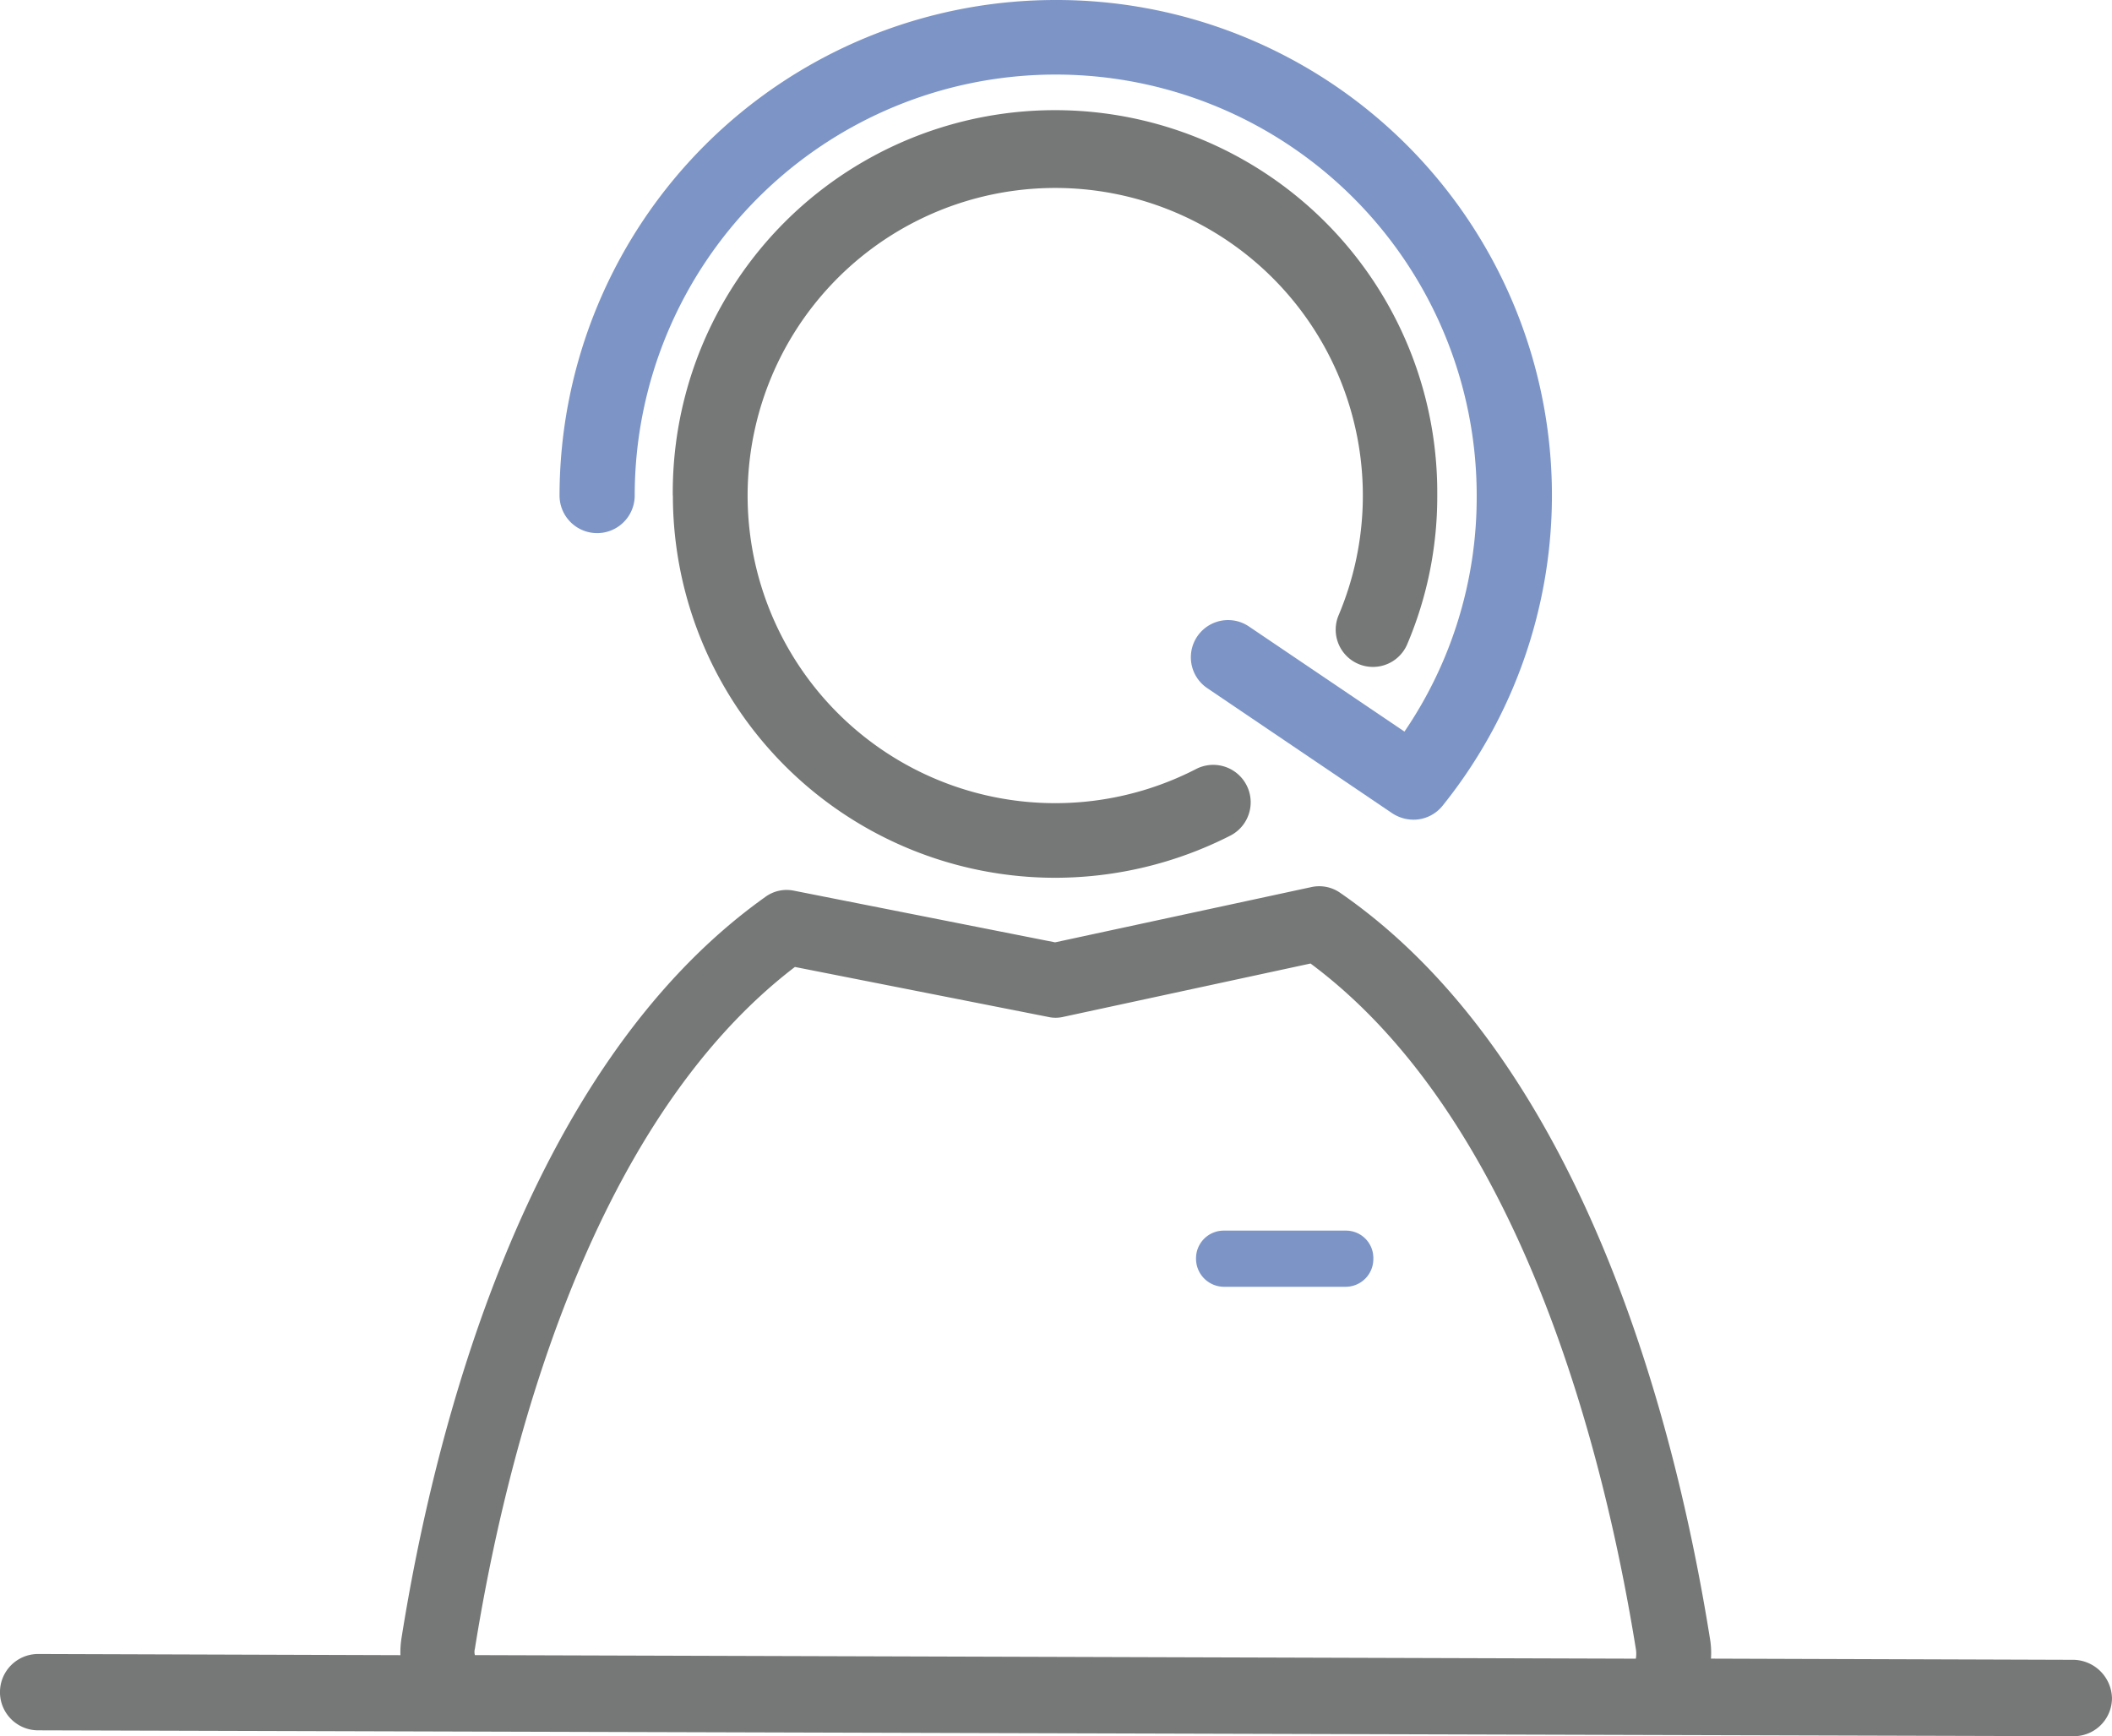 <svg xmlns="http://www.w3.org/2000/svg" width="82.718" height="68" viewBox="0 0 82.718 68">
  <g id="icon_service_tourist_information" transform="translate(-20.2 -10)">
    <path id="パス_21" data-name="パス 21" d="M101.423,89.872l-14.212-.046A3.34,3.34,0,0,0,87.165,89C85.877,80.95,82.313,66.485,72.7,59.839a1.435,1.435,0,0,0-1.15-.23L61.524,61.771,51.291,59.747A1.412,1.412,0,0,0,50.164,60c-9.428,6.715-12.97,21.042-14.235,29a3.481,3.481,0,0,0-.046.69l-14.189-.046h0a1.495,1.495,0,0,0,0,2.99l79.728.23h0a1.492,1.492,0,0,0,1.495-1.495A1.538,1.538,0,0,0,101.423,89.872ZM38.8,89.435c1.173-7.336,4.346-20.444,12.533-26.7l9.911,1.955a1.312,1.312,0,0,0,.6,0L71.528,62.6c8.325,6.186,11.544,19.409,12.74,26.837a1.114,1.114,0,0,1,0,.391L38.8,89.688A.47.47,0,0,1,38.8,89.435Zm7.75-45.165a14.971,14.971,0,1,1,29.941,0,14.776,14.776,0,0,1-1.173,5.818,1.458,1.458,0,1,1-2.691-1.127,12.048,12.048,0,1,0-5.588,6.025,1.466,1.466,0,0,1,1.357,2.6,15.134,15.134,0,0,1-6.853,1.656A14.977,14.977,0,0,1,46.554,44.271Z" transform="translate(0 -14.862)" fill="#767777"/>
    <path id="パス_22" data-name="パス 22" d="M147.373,59.3a1.085,1.085,0,0,1-1.081,1.1h-4.783a1.1,1.1,0,0,1-1.081-1.1,1.085,1.085,0,0,1,1.081-1.1h4.783A1.071,1.071,0,0,1,147.373,59.3ZM134.909,10A19.427,19.427,0,0,0,115.5,29.409a1.472,1.472,0,0,0,2.944,0,16.488,16.488,0,0,1,32.977,0,16.293,16.293,0,0,1-2.829,9.245L142.5,34.537a1.457,1.457,0,0,0-1.633,2.415l7.244,4.9a1.524,1.524,0,0,0,.828.253,1.458,1.458,0,0,0,1.15-.552A19.4,19.4,0,0,0,134.909,10Z" transform="translate(-73.385)" fill="#7d95c6"/>
  </g>
</svg>

